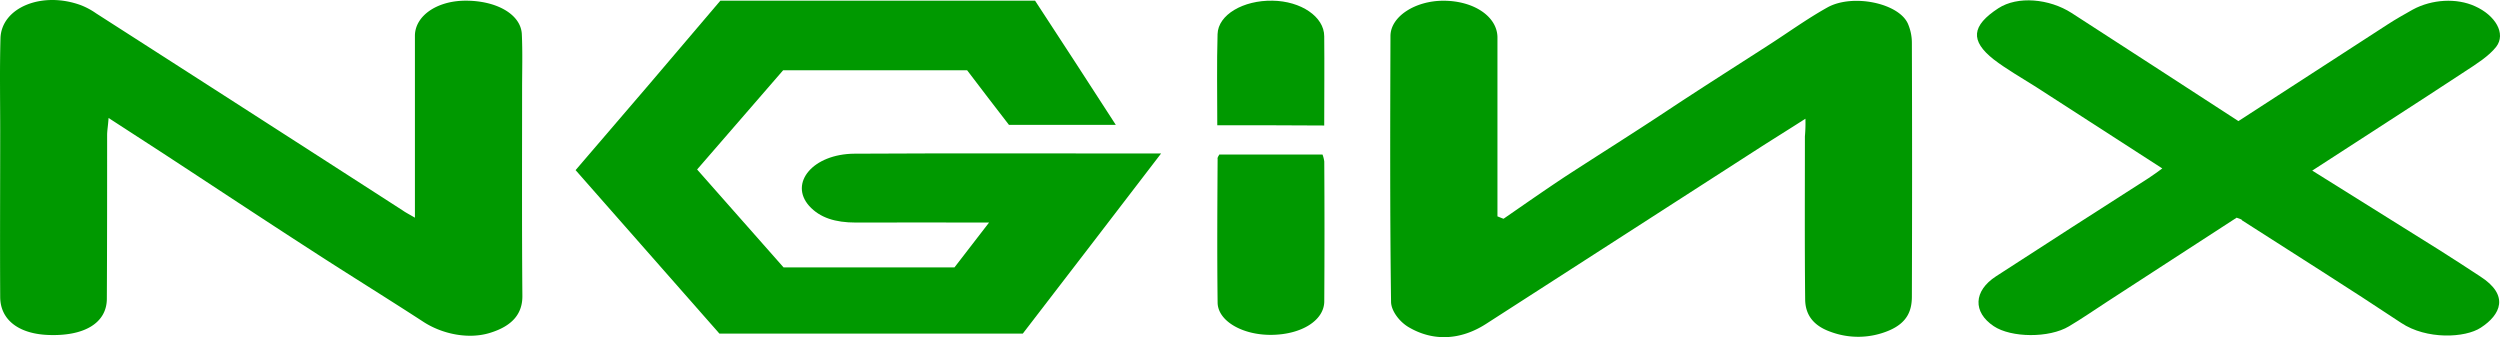<svg xmlns="http://www.w3.org/2000/svg" viewBox="0 0 1052.92 142"><defs><style>.cls-1{fill:#090;}</style></defs><g id="Layer_2" data-name="Layer 2"><g id="Layer_1-2" data-name="Layer 1"><path class="cls-1" d="M303.39.29H435.94c11.13,17,22.39,34.31,34,52.3h-45c-5.86-7.64-11.75-15.2-17.62-23H329.83C318.08,43.12,306.08,57,293.6,71.38Q311.77,91.92,330,112.61H402c4.65-6,9.18-11.94,14.56-18.88-19.71,0-37.94-.08-56.18,0-8.56,0-15.05-2-19.58-7-8.57-9.64,1.59-21.9,19.09-22,42.47-.24,84.82-.08,129.12-.08-19.7,25.79-39.06,50.86-58.25,75.86H303c-19.95-22.69-40.36-45.85-60.58-68.86C263.12,47.65,283.32,23.94,303.39.29Z"/><path class="cls-1" d="M174.75,91.68V14.94c.13-8.2,9.07-14.49,20.93-14.65,13.22-.15,23.62,5.65,24.09,14,.37,7.81.12,15.69.12,23.48,0,29-.12,58,.12,87,0,7-3.79,12.42-13.7,15.44-9.06,2.79-20.18.48-28.15-4.77-15.55-10.11-31.46-19.9-47-30C110.33,92,89.67,78.3,68.86,64.69l-23.13-15c-.24,3.5-.61,5.33-.61,7.16,0,23,0,46-.12,68.93,0,10.26-9.55,16-25.09,15.28C7.67,140.46.08,134.57.08,125c-.13-23.4,0-46.64,0-70,0-13-.24-25.86.12-38.84S17.7-3.85,34.11,2.2a30.23,30.23,0,0,1,6.36,3.42q64.62,41.43,129.12,83C170.72,89.43,172,90.08,174.75,91.68Z"/><path class="cls-1" d="M760.39,50c-7.34,4.7-12.85,8.12-18.36,11.63Q684,99,625.88,136.41c-10.64,6.85-22.27,7.56-32.79,1.27-3.91-2.39-7.1-6.84-7.22-10.41-.49-37.33-.37-74.75-.25-112.08C585.62,7,596,.31,607.9.31c12.85,0,22.78,6.68,22.78,15.52v75.3c.86.32,1.71.72,2.57,1,8.69-6,17.26-12,26.19-17.91C673.64,65,688,56,702,46.72s28.52-18.47,42.72-27.63c8.32-5.33,16.16-11.06,25-16,10.65-5.86,30.24-1.75,33.91,7.08a20.38,20.38,0,0,1,1.59,8q.18,53.39,0,106.67c0,5.57-1.59,10.91-9.55,14.33a33.24,33.24,0,0,1-24.73.56c-8.08-2.87-10.53-8-10.66-13.38-.24-23-.11-46-.11-68.93A64.66,64.66,0,0,0,760.39,50Z"/><path class="cls-1" d="M942,91.68c-18.36,11.86-36.35,23.63-54.46,35.34-5.39,3.5-10.53,7.08-16.16,10.42-8.32,5-24.36,4.85-31.7-.08-8.81-5.89-8.56-14.81,1-21C862,102.5,883.52,88.73,904.94,75c1.95-1.27,3.67-2.55,5.75-4.06L857.57,36.66c-6-3.82-12.48-7.48-17.87-11.62-10-7.88-9.42-14.17,1.95-21.57,8.08-5.25,21.42-4.06,30.85,2C895.75,20.51,919,35.55,942.75,51c21.29-13.77,42.1-27.3,62.91-40.75,3.42-2.23,7-4.22,10.52-6.21,8.08-4.38,18.49-4.94,26.19-1.43,8.57,3.82,13.22,11.54,8.94,17.11-3.06,3.91-8.32,7.24-13.22,10.42-20.68,13.61-41.74,27.07-64.25,41.71,17.87,11.14,35.61,22.21,53.38,33.35,5.86,3.74,11.63,7.41,17.37,11.22,12.49,8,8.57,16.17.25,21.58-6.61,4.37-22.89,5.09-33.53-2-22-14.64-44.68-28.82-67.06-43.22C944.23,92.39,943.61,92.31,942,91.68Z"/><path class="cls-1" d="M513.53,65.09H557a12.81,12.81,0,0,1,.74,2.94q.18,29.5,0,59c-.13,8-9.67,13.85-22.14,14-12.24.16-22.64-5.81-22.78-13.53-.25-20.23-.12-40.37,0-60.55C512.68,66.36,513.17,65.8,513.53,65.09Z"/><path class="cls-1" d="M512.68,52.75c0-13.21-.25-25.79.12-38.36C513,6.18,523.69.06,535.93.29c12,.16,21.79,6.77,21.79,15,.12,12.41,0,24.73,0,37.57C542.66,52.75,528.09,52.75,512.68,52.75Z"/></g></g></svg>